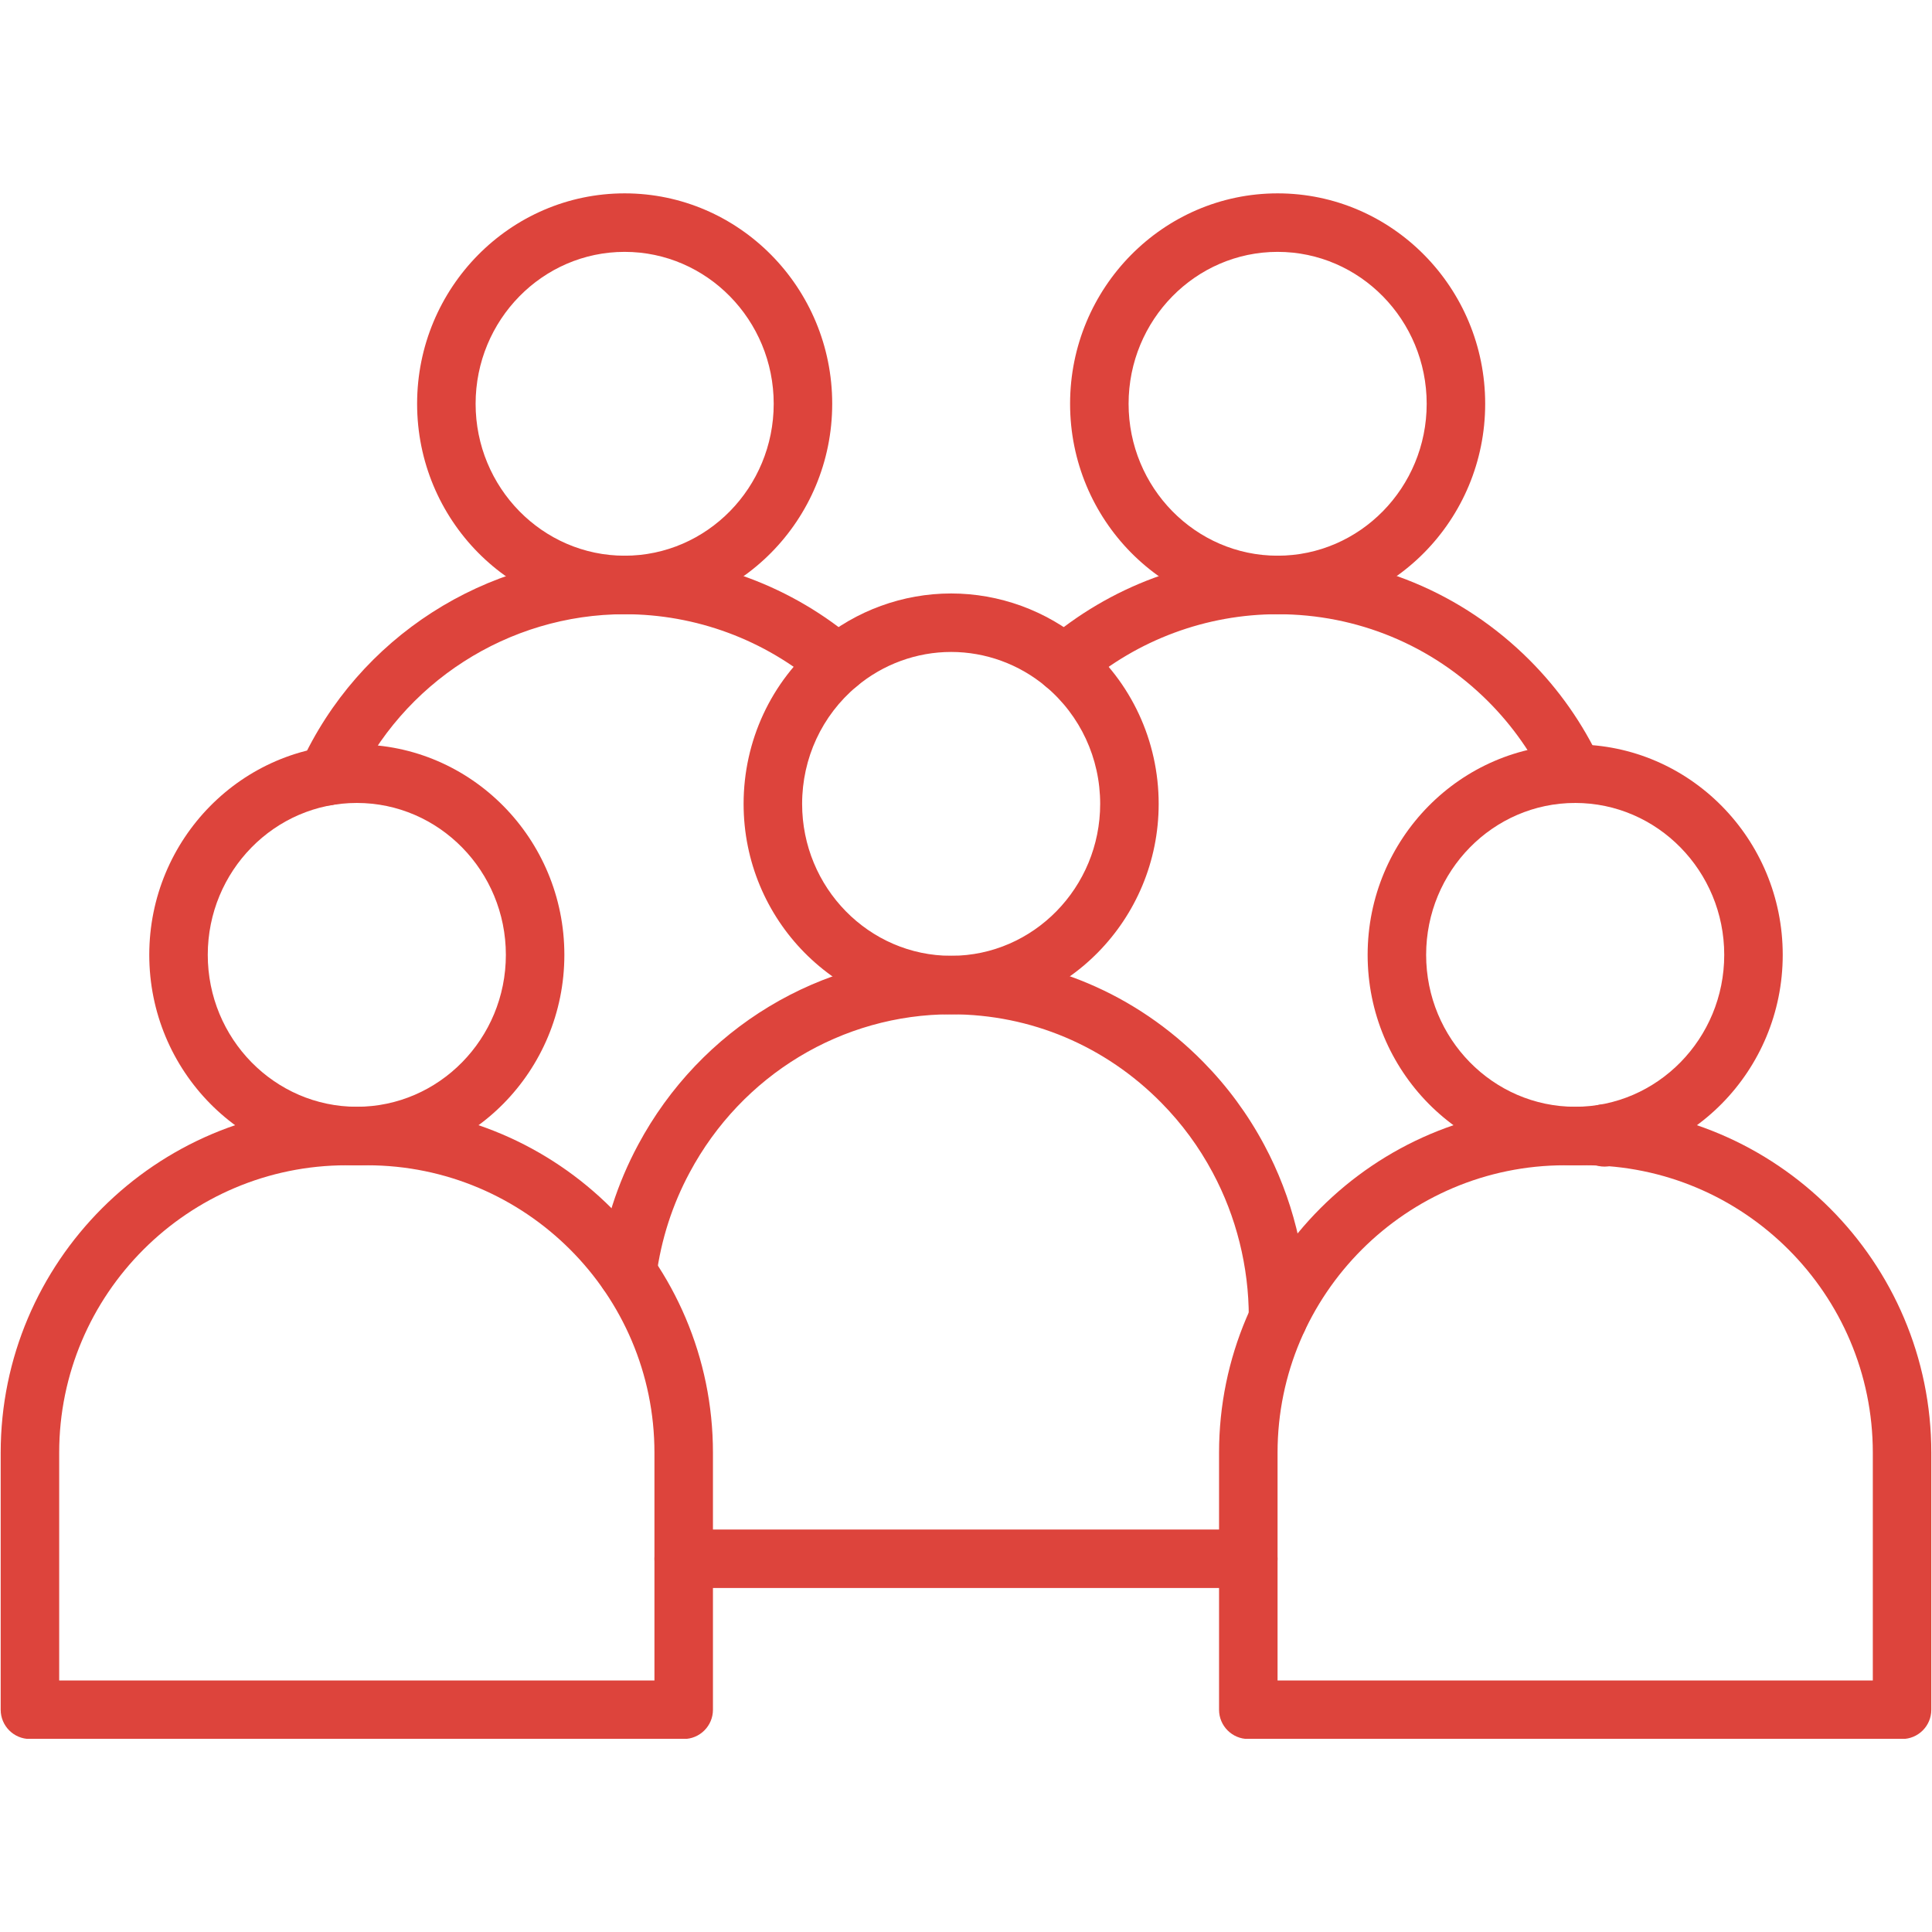<svg xmlns="http://www.w3.org/2000/svg" xmlns:xlink="http://www.w3.org/1999/xlink" width="500" zoomAndPan="magnify" viewBox="0 0 375 375" height="500" preserveAspectRatio="xMidYMid meet" version="1.2"><defs><clipPath id="718cc333df"><path d="M 0 214 L 139 214 L 139 337.5 L 0 337.5 Z M 0 214 "/></clipPath><clipPath id="c578e5027a"><path d="M 236 214 L 375 214 L 375 337.5 L 236 337.5 Z M 236 214 "/></clipPath><clipPath id="1e138f0af2"><path d="M 80 37.5 L 162 37.5 L 162 120 L 80 120 Z M 80 37.5 "/></clipPath><clipPath id="e6ef145620"><path d="M 207 37.5 L 289 37.5 L 289 120 L 207 120 Z M 207 37.5 "/></clipPath></defs><g id="12619b5bb0"><g clip-rule="nonzero" clip-path="url(#718cc333df)"><path style=" stroke:none;fill-rule:nonzero;fill:#dd443c;fill-opacity:1;" d="M 132.703 337.539 L 5.812 337.539 C 2.676 337.539 0.133 334.996 0.133 331.859 L 0.133 281.969 C 0.133 244.945 30.254 214.824 67.273 214.824 L 71.242 214.824 C 108.262 214.824 138.383 244.945 138.383 281.969 L 138.383 331.859 C 138.383 334.996 135.84 337.539 132.703 337.539 Z M 11.488 326.184 L 127.027 326.184 L 127.027 281.969 C 127.027 251.207 102 226.18 71.242 226.18 L 67.273 226.18 C 36.516 226.18 11.488 251.207 11.488 281.969 Z M 11.488 326.184 "/></g><path style=" stroke:none;fill-rule:nonzero;fill:#dd443c;fill-opacity:1;" d="M 69.258 226.18 C 47.043 226.18 28.973 207.859 28.973 185.336 C 28.973 162.816 47.043 144.496 69.258 144.496 C 91.473 144.496 109.543 162.816 109.543 185.336 C 109.543 207.859 91.473 226.18 69.258 226.18 Z M 69.258 155.852 C 53.305 155.852 40.328 169.078 40.328 185.336 C 40.328 201.598 53.305 214.824 69.258 214.824 C 85.211 214.824 98.188 201.598 98.188 185.336 C 98.188 169.078 85.211 155.852 69.258 155.852 Z M 69.258 155.852 "/><path style=" stroke:none;fill-rule:nonzero;fill:#dd443c;fill-opacity:1;" d="M 242.293 308.234 L 132.703 308.234 C 129.57 308.234 127.027 305.691 127.027 302.555 C 127.027 299.422 129.57 296.879 132.703 296.879 L 242.293 296.879 C 245.43 296.879 247.973 299.422 247.973 302.555 C 247.973 305.691 245.43 308.234 242.293 308.234 Z M 242.293 308.234 "/><path style=" stroke:none;fill-rule:nonzero;fill:#dd443c;fill-opacity:1;" d="M 248.066 261.625 C 244.934 261.625 242.391 259.082 242.391 255.945 L 242.391 255.668 C 242.391 245.859 239.965 236.148 235.375 227.586 C 232.723 222.613 229.379 218.07 225.434 214.066 C 214.543 203 200.074 196.895 184.691 196.875 L 184.613 196.875 C 163.445 196.875 143.996 208.641 133.863 227.582 C 130.5 233.84 128.324 240.605 127.387 247.695 C 126.977 250.805 124.121 252.988 121.016 252.582 C 117.906 252.172 115.719 249.32 116.129 246.211 C 117.246 237.754 119.844 229.68 123.852 222.215 C 135.965 199.582 159.246 185.52 184.609 185.52 L 184.695 185.52 C 203.148 185.543 220.488 192.852 233.527 206.102 C 238.23 210.875 242.223 216.301 245.387 222.227 C 250.855 232.43 253.746 243.996 253.746 255.668 L 253.746 255.945 C 253.746 259.082 251.203 261.625 248.066 261.625 Z M 248.066 261.625 "/><path style=" stroke:none;fill-rule:nonzero;fill:#dd443c;fill-opacity:1;" d="M 184.613 196.875 C 162.402 196.875 144.332 178.555 144.332 156.031 C 144.332 143.805 149.672 132.32 158.977 124.527 C 166.16 118.508 175.266 115.191 184.613 115.191 C 193.965 115.191 203.078 118.512 210.27 124.539 C 219.566 132.34 224.898 143.82 224.898 156.031 C 224.898 178.504 206.867 196.824 184.707 196.875 Z M 184.613 126.543 C 177.93 126.543 171.414 128.922 166.266 133.234 C 159.543 138.863 155.691 147.172 155.691 156.031 C 155.691 172.293 168.664 185.52 184.613 185.52 L 184.695 185.52 C 200.598 185.484 213.543 172.254 213.543 156.031 C 213.543 147.184 209.691 138.875 202.973 133.238 C 197.824 128.922 191.301 126.543 184.613 126.543 Z M 184.613 126.543 "/><g clip-rule="nonzero" clip-path="url(#c578e5027a)"><path style=" stroke:none;fill-rule:nonzero;fill:#dd443c;fill-opacity:1;" d="M 369.188 337.539 L 242.293 337.539 C 239.16 337.539 236.617 334.996 236.617 331.859 L 236.617 281.969 C 236.617 244.945 266.734 214.824 303.758 214.824 L 307.727 214.824 C 344.746 214.824 374.867 244.945 374.867 281.969 L 374.867 331.859 C 374.867 334.996 372.324 337.539 369.188 337.539 Z M 247.973 326.184 L 363.512 326.184 L 363.512 281.969 C 363.512 251.207 338.484 226.18 307.723 226.18 L 303.758 226.18 C 273 226.18 247.973 251.207 247.973 281.969 Z M 247.973 326.184 "/></g><path style=" stroke:none;fill-rule:nonzero;fill:#dd443c;fill-opacity:1;" d="M 305.742 226.18 C 283.527 226.18 265.457 207.859 265.457 185.336 C 265.457 162.816 283.527 144.496 305.742 144.496 C 327.957 144.496 346.027 162.816 346.027 185.336 C 346.027 207.859 327.957 226.18 305.742 226.18 Z M 305.742 155.852 C 289.789 155.852 276.812 169.078 276.812 185.336 C 276.812 201.598 289.789 214.824 305.742 214.824 C 321.695 214.824 334.672 201.598 334.672 185.336 C 334.672 169.078 321.695 155.852 305.742 155.852 Z M 305.742 155.852 "/><path style=" stroke:none;fill-rule:nonzero;fill:#dd443c;fill-opacity:1;" d="M 63.5 156.336 C 62.711 156.336 61.91 156.168 61.148 155.82 C 58.293 154.52 57.039 151.148 58.34 148.297 C 69.559 123.734 94.25 107.863 121.242 107.863 C 137.793 107.863 153.801 113.801 166.324 124.578 C 168.703 126.625 168.969 130.211 166.922 132.586 C 164.879 134.961 161.293 135.23 158.918 133.188 C 148.453 124.18 135.074 119.219 121.242 119.219 C 98.68 119.219 78.047 132.484 68.668 153.016 C 67.715 155.102 65.656 156.336 63.5 156.336 Z M 63.5 156.336 "/><g clip-rule="nonzero" clip-path="url(#1e138f0af2)"><path style=" stroke:none;fill-rule:nonzero;fill:#dd443c;fill-opacity:1;" d="M 121.246 119.219 C 99.031 119.219 80.961 100.898 80.961 78.375 C 80.961 55.855 99.031 37.531 121.246 37.531 C 143.457 37.531 161.531 55.855 161.531 78.375 C 161.531 100.898 143.457 119.219 121.246 119.219 Z M 121.246 48.887 C 105.293 48.887 92.316 62.117 92.316 78.375 C 92.316 94.633 105.293 107.863 121.246 107.863 C 137.195 107.863 150.176 94.633 150.176 78.375 C 150.176 62.117 137.195 48.887 121.246 48.887 Z M 121.246 48.887 "/></g><path style=" stroke:none;fill-rule:nonzero;fill:#dd443c;fill-opacity:1;" d="M 305.512 155.859 C 303.375 155.859 301.328 154.645 300.363 152.582 C 297.512 146.465 293.633 140.93 288.84 136.133 C 277.93 125.227 263.418 119.219 247.992 119.219 C 234.168 119.219 220.793 124.18 210.324 133.191 C 207.949 135.238 204.363 134.969 202.32 132.594 C 200.273 130.215 200.543 126.633 202.918 124.586 C 215.445 113.801 231.449 107.863 247.984 107.863 C 266.453 107.863 283.812 115.051 296.871 128.105 C 302.605 133.844 307.238 140.461 310.656 147.777 C 311.98 150.617 310.754 153.996 307.914 155.324 C 307.137 155.688 306.316 155.859 305.512 155.859 Z M 305.512 155.859 "/><path style=" stroke:none;fill-rule:nonzero;fill:#dd443c;fill-opacity:1;" d="M 311.438 226.438 C 308.301 226.438 305.758 223.895 305.758 220.758 L 305.758 220.027 C 305.758 216.891 308.301 214.348 311.438 214.348 C 314.574 214.348 317.113 216.891 317.113 220.027 L 317.113 220.758 C 317.113 223.895 314.574 226.438 311.438 226.438 Z M 311.438 226.438 "/><g clip-rule="nonzero" clip-path="url(#e6ef145620)"><path style=" stroke:none;fill-rule:nonzero;fill:#dd443c;fill-opacity:1;" d="M 247.988 119.219 C 225.773 119.219 207.703 100.898 207.703 78.375 C 207.703 55.855 225.773 37.531 247.988 37.531 C 270.203 37.531 288.273 55.855 288.273 78.375 C 288.273 100.898 270.199 119.219 247.988 119.219 Z M 247.988 48.887 C 232.035 48.887 219.059 62.117 219.059 78.375 C 219.059 94.633 232.035 107.863 247.988 107.863 C 263.941 107.863 276.918 94.633 276.918 78.375 C 276.918 62.117 263.938 48.887 247.988 48.887 Z M 247.988 48.887 "/></g></g></svg>